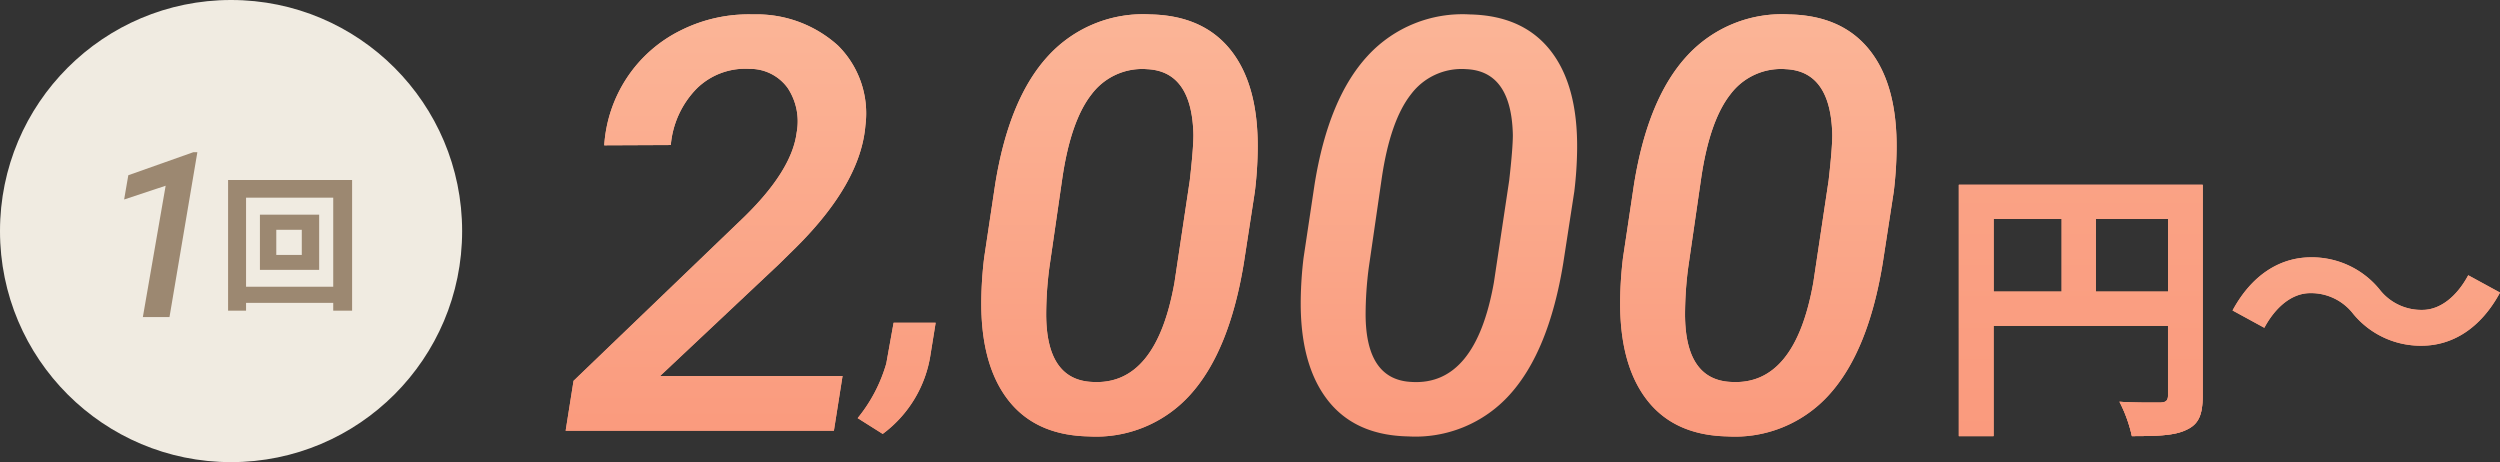 <svg xmlns="http://www.w3.org/2000/svg" xmlns:xlink="http://www.w3.org/1999/xlink" width="259.666" height="48" viewBox="0 0 259.666 48">
  <rect x="0" y="0" width="259.666" height="48" fill="#333333" stroke="none"/>
  <defs>
    <linearGradient id="linear-gradient" x1="0.5" y1="-0.678" x2="0.5" y2="1.001" gradientUnits="objectBoundingBox">
      <stop offset="0" stop-color="#fbb597"/>
      <stop offset="1" stop-color="#fa9a7d"/>
    </linearGradient>
    <linearGradient id="linear-gradient-2" x1="0.5" y1="-2.749" x2="0.5" y2="2.027" xlink:href="#linear-gradient"/>
    <linearGradient id="linear-gradient-7" x1="0.5" y1="0" x2="0.5" y2="1.014" xlink:href="#linear-gradient"/>
    <linearGradient id="linear-gradient-8" x1="0.5" y1="-2.774" x2="0.5" y2="1.023" xlink:href="#linear-gradient"/>
    <linearGradient id="linear-gradient-9" x1="0.5" y1="0" x2="0.5" y2="1" xlink:href="#linear-gradient"/>
  </defs>
  <g id="plan_drip" transform="translate(-650.817 -3410)">
    <g id="グループ_762" data-name="グループ 762" transform="translate(0 0)">
      <g id="グループ_757" data-name="グループ 757">
        <g id="グループ_754" data-name="グループ 754">
          <path id="パス_951" data-name="パス 951" d="M879.6,3451.127c0,1.95-.421,2.94-1.681,3.51-1.2.6-3,.66-5.67.66a14.574,14.574,0,0,0-1.289-3.57c1.71.12,3.659.09,4.26.09.569-.03.779-.21.779-.72v-7.26H857.876v11.46h-3.6v-26.1H879.6Zm-21.72-10.83h7.08v-7.559h-7.08Zm18.119,0v-7.559h-7.5v7.559Z" fill="url(#linear-gradient)"/>
          <path id="パス_952" data-name="パス 952" d="M890.774,3440.447c-1.92,0-3.629,1.47-4.769,3.6l-3.3-1.8c2.01-3.72,4.949-5.519,8.159-5.519a9.079,9.079,0,0,1,7.08,3.3,5.49,5.49,0,0,0,4.47,2.161c1.92,0,3.63-1.471,4.77-3.6l3.3,1.8c-2.009,3.72-4.949,5.52-8.159,5.52a9.077,9.077,0,0,1-7.08-3.3A5.532,5.532,0,0,0,890.774,3440.447Z" fill="url(#linear-gradient-2)"/>
        </g>
        <g id="グループ_755" data-name="グループ 755">
          <path id="パス_953" data-name="パス 953" d="M879.6,3451.127c0,1.95-.421,2.94-1.681,3.51-1.2.6-3,.66-5.67.66a14.574,14.574,0,0,0-1.289-3.57c1.71.12,3.659.09,4.26.09.569-.03.779-.21.779-.72v-7.26H857.876v11.46h-3.6v-26.1H879.6Zm-21.72-10.83h7.08v-7.559h-7.08Zm18.119,0v-7.559h-7.5v7.559Z" fill="url(#linear-gradient)"/>
          <path id="パス_954" data-name="パス 954" d="M890.774,3440.447c-1.92,0-3.629,1.47-4.769,3.6l-3.3-1.8c2.01-3.72,4.949-5.519,8.159-5.519a9.079,9.079,0,0,1,7.08,3.3,5.49,5.49,0,0,0,4.47,2.161c1.92,0,3.63-1.471,4.77-3.6l3.3,1.8c-2.009,3.72-4.949,5.52-8.159,5.52a9.077,9.077,0,0,1-7.08-3.3A5.532,5.532,0,0,0,890.774,3440.447Z" fill="url(#linear-gradient-2)"/>
        </g>
        <g id="グループ_756" data-name="グループ 756">
          <path id="パス_955" data-name="パス 955" d="M879.6,3451.127c0,1.95-.421,2.94-1.681,3.51-1.2.6-3,.66-5.67.66a14.574,14.574,0,0,0-1.289-3.57c1.71.12,3.659.09,4.26.09.569-.03.779-.21.779-.72v-7.26H857.876v11.46h-3.6v-26.1H879.6Zm-21.72-10.83h7.08v-7.559h-7.08Zm18.119,0v-7.559h-7.5v7.559Z" fill="url(#linear-gradient)"/>
          <path id="パス_956" data-name="パス 956" d="M890.774,3440.447c-1.92,0-3.629,1.47-4.769,3.6l-3.3-1.8c2.01-3.72,4.949-5.519,8.159-5.519a9.079,9.079,0,0,1,7.08,3.3,5.49,5.49,0,0,0,4.47,2.161c1.92,0,3.63-1.471,4.77-3.6l3.3,1.8c-2.009,3.72-4.949,5.52-8.159,5.52a9.077,9.077,0,0,1-7.08-3.3A5.532,5.532,0,0,0,890.774,3440.447Z" fill="url(#linear-gradient-2)"/>
        </g>
      </g>
      <g id="グループ_761" data-name="グループ 761">
        <g id="グループ_758" data-name="グループ 758">
          <path id="パス_957" data-name="パス 957" d="M737.43,3454.741H709.568l.821-5.185,17.724-17.022q4.952-4.833,5.449-8.76a6.28,6.28,0,0,0-.937-4.643,4.811,4.811,0,0,0-3.955-1.978,7.189,7.189,0,0,0-5.479,2.036,9.54,9.54,0,0,0-2.7,5.874l-6.914.03a14.412,14.412,0,0,1,2.388-7.061,14.255,14.255,0,0,1,5.566-4.878,15.735,15.735,0,0,1,7.515-1.655,12.591,12.591,0,0,1,8.8,3.223,9.914,9.914,0,0,1,2.857,8.32q-.5,5.976-7.178,12.627l-1.816,1.787-12.334,11.6h18.955Z" fill="url(#linear-gradient-7)"/>
          <path id="パス_958" data-name="パス 958" d="M742.5,3455.069l-2.6-1.64a15.939,15.939,0,0,0,2.974-5.681l.759-4.225H748l-.533,3.3A12.6,12.6,0,0,1,742.5,3455.069Z" fill="url(#linear-gradient-8)"/>
          <path id="パス_959" data-name="パス 959" d="M763.876,3455.327q-5.536-.117-8.379-3.823t-2.754-10.386a40.5,40.5,0,0,1,.293-4.336l1.143-7.617q1.435-8.966,5.537-13.389a13.365,13.365,0,0,1,10.6-4.277q5.508.117,8.365,3.75t2.768,10.313a39.545,39.545,0,0,1-.293,4.335l-1.142,7.413q-1.5,9.17-5.552,13.667A13.166,13.166,0,0,1,763.876,3455.327Zm10.518-26.572q.379-3.34.38-4.746-.145-6.621-4.834-6.826a6.576,6.576,0,0,0-5.742,2.607q-2.168,2.754-3.047,8.76l-1.347,9.287a38.136,38.136,0,0,0-.323,4.775q0,6.857,4.8,7.061,6.621.381,8.526-10.342Z" fill="url(#linear-gradient-9)"/>
          <path id="パス_960" data-name="パス 960" d="M797.053,3455.327q-5.538-.117-8.379-3.823t-2.754-10.386a40.244,40.244,0,0,1,.293-4.336l1.142-7.617q1.436-8.966,5.538-13.389a13.365,13.365,0,0,1,10.6-4.277q5.508.117,8.364,3.75t2.769,10.313a39.788,39.788,0,0,1-.293,4.335l-1.143,7.413q-1.494,9.17-5.551,13.667A13.167,13.167,0,0,1,797.053,3455.327Zm10.517-26.572q.381-3.34.381-4.746-.145-6.621-4.834-6.826a6.574,6.574,0,0,0-5.742,2.607q-2.168,2.754-3.047,8.76l-1.348,9.287a38.3,38.3,0,0,0-.322,4.775q0,6.857,4.8,7.061,6.621.381,8.525-10.342Z" fill="url(#linear-gradient-9)"/>
          <path id="パス_961" data-name="パス 961" d="M830.23,3455.327q-5.536-.117-8.378-3.823t-2.754-10.386a40.244,40.244,0,0,1,.293-4.336l1.142-7.617q1.435-8.966,5.537-13.389a13.368,13.368,0,0,1,10.606-4.277q5.508.117,8.364,3.75t2.769,10.313a40.049,40.049,0,0,1-.293,4.335l-1.143,7.413q-1.494,9.17-5.552,13.667A13.165,13.165,0,0,1,830.23,3455.327Zm10.518-26.572q.381-3.34.381-4.746-.147-6.621-4.834-6.826a6.574,6.574,0,0,0-5.742,2.607q-2.169,2.754-3.047,8.76l-1.348,9.287a38.114,38.114,0,0,0-.322,4.775q0,6.857,4.8,7.061,6.621.381,8.525-10.342Z" fill="url(#linear-gradient-9)"/>
        </g>
        <g id="グループ_759" data-name="グループ 759">
          <path id="パス_962" data-name="パス 962" d="M737.43,3454.741H709.568l.821-5.185,17.724-17.022q4.952-4.833,5.449-8.76a6.28,6.28,0,0,0-.937-4.643,4.811,4.811,0,0,0-3.955-1.978,7.189,7.189,0,0,0-5.479,2.036,9.54,9.54,0,0,0-2.7,5.874l-6.914.03a14.412,14.412,0,0,1,2.388-7.061,14.255,14.255,0,0,1,5.566-4.878,15.735,15.735,0,0,1,7.515-1.655,12.591,12.591,0,0,1,8.8,3.223,9.914,9.914,0,0,1,2.857,8.32q-.5,5.976-7.178,12.627l-1.816,1.787-12.334,11.6h18.955Z" fill="url(#linear-gradient-7)"/>
          <path id="パス_963" data-name="パス 963" d="M742.5,3455.069l-2.6-1.64a15.939,15.939,0,0,0,2.974-5.681l.759-4.225H748l-.533,3.3A12.6,12.6,0,0,1,742.5,3455.069Z" fill="url(#linear-gradient-8)"/>
          <path id="パス_964" data-name="パス 964" d="M763.876,3455.327q-5.536-.117-8.379-3.823t-2.754-10.386a40.5,40.5,0,0,1,.293-4.336l1.143-7.617q1.435-8.966,5.537-13.389a13.365,13.365,0,0,1,10.6-4.277q5.508.117,8.365,3.75t2.768,10.313a39.545,39.545,0,0,1-.293,4.335l-1.142,7.413q-1.5,9.17-5.552,13.667A13.166,13.166,0,0,1,763.876,3455.327Zm10.518-26.572q.379-3.34.38-4.746-.145-6.621-4.834-6.826a6.576,6.576,0,0,0-5.742,2.607q-2.168,2.754-3.047,8.76l-1.347,9.287a38.136,38.136,0,0,0-.323,4.775q0,6.857,4.8,7.061,6.621.381,8.526-10.342Z" fill="url(#linear-gradient-9)"/>
          <path id="パス_965" data-name="パス 965" d="M797.053,3455.327q-5.538-.117-8.379-3.823t-2.754-10.386a40.244,40.244,0,0,1,.293-4.336l1.142-7.617q1.436-8.966,5.538-13.389a13.365,13.365,0,0,1,10.6-4.277q5.508.117,8.364,3.75t2.769,10.313a39.788,39.788,0,0,1-.293,4.335l-1.143,7.413q-1.494,9.17-5.551,13.667A13.167,13.167,0,0,1,797.053,3455.327Zm10.517-26.572q.381-3.34.381-4.746-.145-6.621-4.834-6.826a6.574,6.574,0,0,0-5.742,2.607q-2.168,2.754-3.047,8.76l-1.348,9.287a38.3,38.3,0,0,0-.322,4.775q0,6.857,4.8,7.061,6.621.381,8.525-10.342Z" fill="url(#linear-gradient-9)"/>
          <path id="パス_966" data-name="パス 966" d="M830.23,3455.327q-5.536-.117-8.378-3.823t-2.754-10.386a40.244,40.244,0,0,1,.293-4.336l1.142-7.617q1.435-8.966,5.537-13.389a13.368,13.368,0,0,1,10.606-4.277q5.508.117,8.364,3.75t2.769,10.313a40.049,40.049,0,0,1-.293,4.335l-1.143,7.413q-1.494,9.17-5.552,13.667A13.165,13.165,0,0,1,830.23,3455.327Zm10.518-26.572q.381-3.34.381-4.746-.147-6.621-4.834-6.826a6.574,6.574,0,0,0-5.742,2.607q-2.169,2.754-3.047,8.76l-1.348,9.287a38.114,38.114,0,0,0-.322,4.775q0,6.857,4.8,7.061,6.621.381,8.525-10.342Z" fill="url(#linear-gradient-9)"/>
        </g>
        <g id="グループ_760" data-name="グループ 760">
          <path id="パス_967" data-name="パス 967" d="M737.43,3454.741H709.568l.821-5.185,17.724-17.022q4.952-4.833,5.449-8.76a6.28,6.28,0,0,0-.937-4.643,4.811,4.811,0,0,0-3.955-1.978,7.189,7.189,0,0,0-5.479,2.036,9.54,9.54,0,0,0-2.7,5.874l-6.914.03a14.412,14.412,0,0,1,2.388-7.061,14.255,14.255,0,0,1,5.566-4.878,15.735,15.735,0,0,1,7.515-1.655,12.591,12.591,0,0,1,8.8,3.223,9.914,9.914,0,0,1,2.857,8.32q-.5,5.976-7.178,12.627l-1.816,1.787-12.334,11.6h18.955Z" fill="url(#linear-gradient-7)"/>
          <path id="パス_968" data-name="パス 968" d="M742.5,3455.069l-2.6-1.64a15.939,15.939,0,0,0,2.974-5.681l.759-4.225H748l-.533,3.3A12.6,12.6,0,0,1,742.5,3455.069Z" fill="url(#linear-gradient-8)"/>
          <path id="パス_969" data-name="パス 969" d="M763.876,3455.327q-5.536-.117-8.379-3.823t-2.754-10.386a40.5,40.5,0,0,1,.293-4.336l1.143-7.617q1.435-8.966,5.537-13.389a13.365,13.365,0,0,1,10.6-4.277q5.508.117,8.365,3.75t2.768,10.313a39.545,39.545,0,0,1-.293,4.335l-1.142,7.413q-1.5,9.17-5.552,13.667A13.166,13.166,0,0,1,763.876,3455.327Zm10.518-26.572q.379-3.34.38-4.746-.145-6.621-4.834-6.826a6.576,6.576,0,0,0-5.742,2.607q-2.168,2.754-3.047,8.76l-1.347,9.287a38.136,38.136,0,0,0-.323,4.775q0,6.857,4.8,7.061,6.621.381,8.526-10.342Z" fill="url(#linear-gradient-9)"/>
          <path id="パス_970" data-name="パス 970" d="M797.053,3455.327q-5.538-.117-8.379-3.823t-2.754-10.386a40.244,40.244,0,0,1,.293-4.336l1.142-7.617q1.436-8.966,5.538-13.389a13.365,13.365,0,0,1,10.6-4.277q5.508.117,8.364,3.75t2.769,10.313a39.788,39.788,0,0,1-.293,4.335l-1.143,7.413q-1.494,9.17-5.551,13.667A13.167,13.167,0,0,1,797.053,3455.327Zm10.517-26.572q.381-3.34.381-4.746-.145-6.621-4.834-6.826a6.574,6.574,0,0,0-5.742,2.607q-2.168,2.754-3.047,8.76l-1.348,9.287a38.3,38.3,0,0,0-.322,4.775q0,6.857,4.8,7.061,6.621.381,8.525-10.342Z" fill="url(#linear-gradient-9)"/>
          <path id="パス_971" data-name="パス 971" d="M830.23,3455.327q-5.536-.117-8.378-3.823t-2.754-10.386a40.244,40.244,0,0,1,.293-4.336l1.142-7.617q1.435-8.966,5.537-13.389a13.368,13.368,0,0,1,10.606-4.277q5.508.117,8.364,3.75t2.769,10.313a40.049,40.049,0,0,1-.293,4.335l-1.143,7.413q-1.494,9.17-5.552,13.667A13.165,13.165,0,0,1,830.23,3455.327Zm10.518-26.572q.381-3.34.381-4.746-.147-6.621-4.834-6.826a6.574,6.574,0,0,0-5.742,2.607q-2.169,2.754-3.047,8.76l-1.348,9.287a38.114,38.114,0,0,0-.322,4.775q0,6.857,4.8,7.061,6.621.381,8.525-10.342Z" fill="url(#linear-gradient-9)"/>
        </g>
      </g>
    </g>
    <g id="グループ_895" data-name="グループ 895" transform="translate(0 280)">
      <circle id="楕円形_123" data-name="楕円形 123" cx="24" cy="24" r="24" transform="translate(650.817 3130)" fill="#f0ebe1"/>
      <path id="パス_1152" data-name="パス 1152" d="M.838,0H-1.928L.439-13.641l-4.312,1.43.434-2.52,6.75-2.391h.422Z" transform="translate(667.583 3162.932)" fill="#9c8871"/>
      <path id="パス_1153" data-name="パス 1153" d="M-1.427-7.061v2.605H1.222V-7.061Zm-1.7-1.573H3.026V-2.9H-3.126Zm-3.307-3.6H6.448V1.336H4.488V-10.4H-4.567V1.336H-6.433ZM-5.37-1.149H5.6V.529H-5.37Z" transform="translate(680.941 3160.932)" fill="#9c8871"/>
    </g>
  </g>
</svg>
